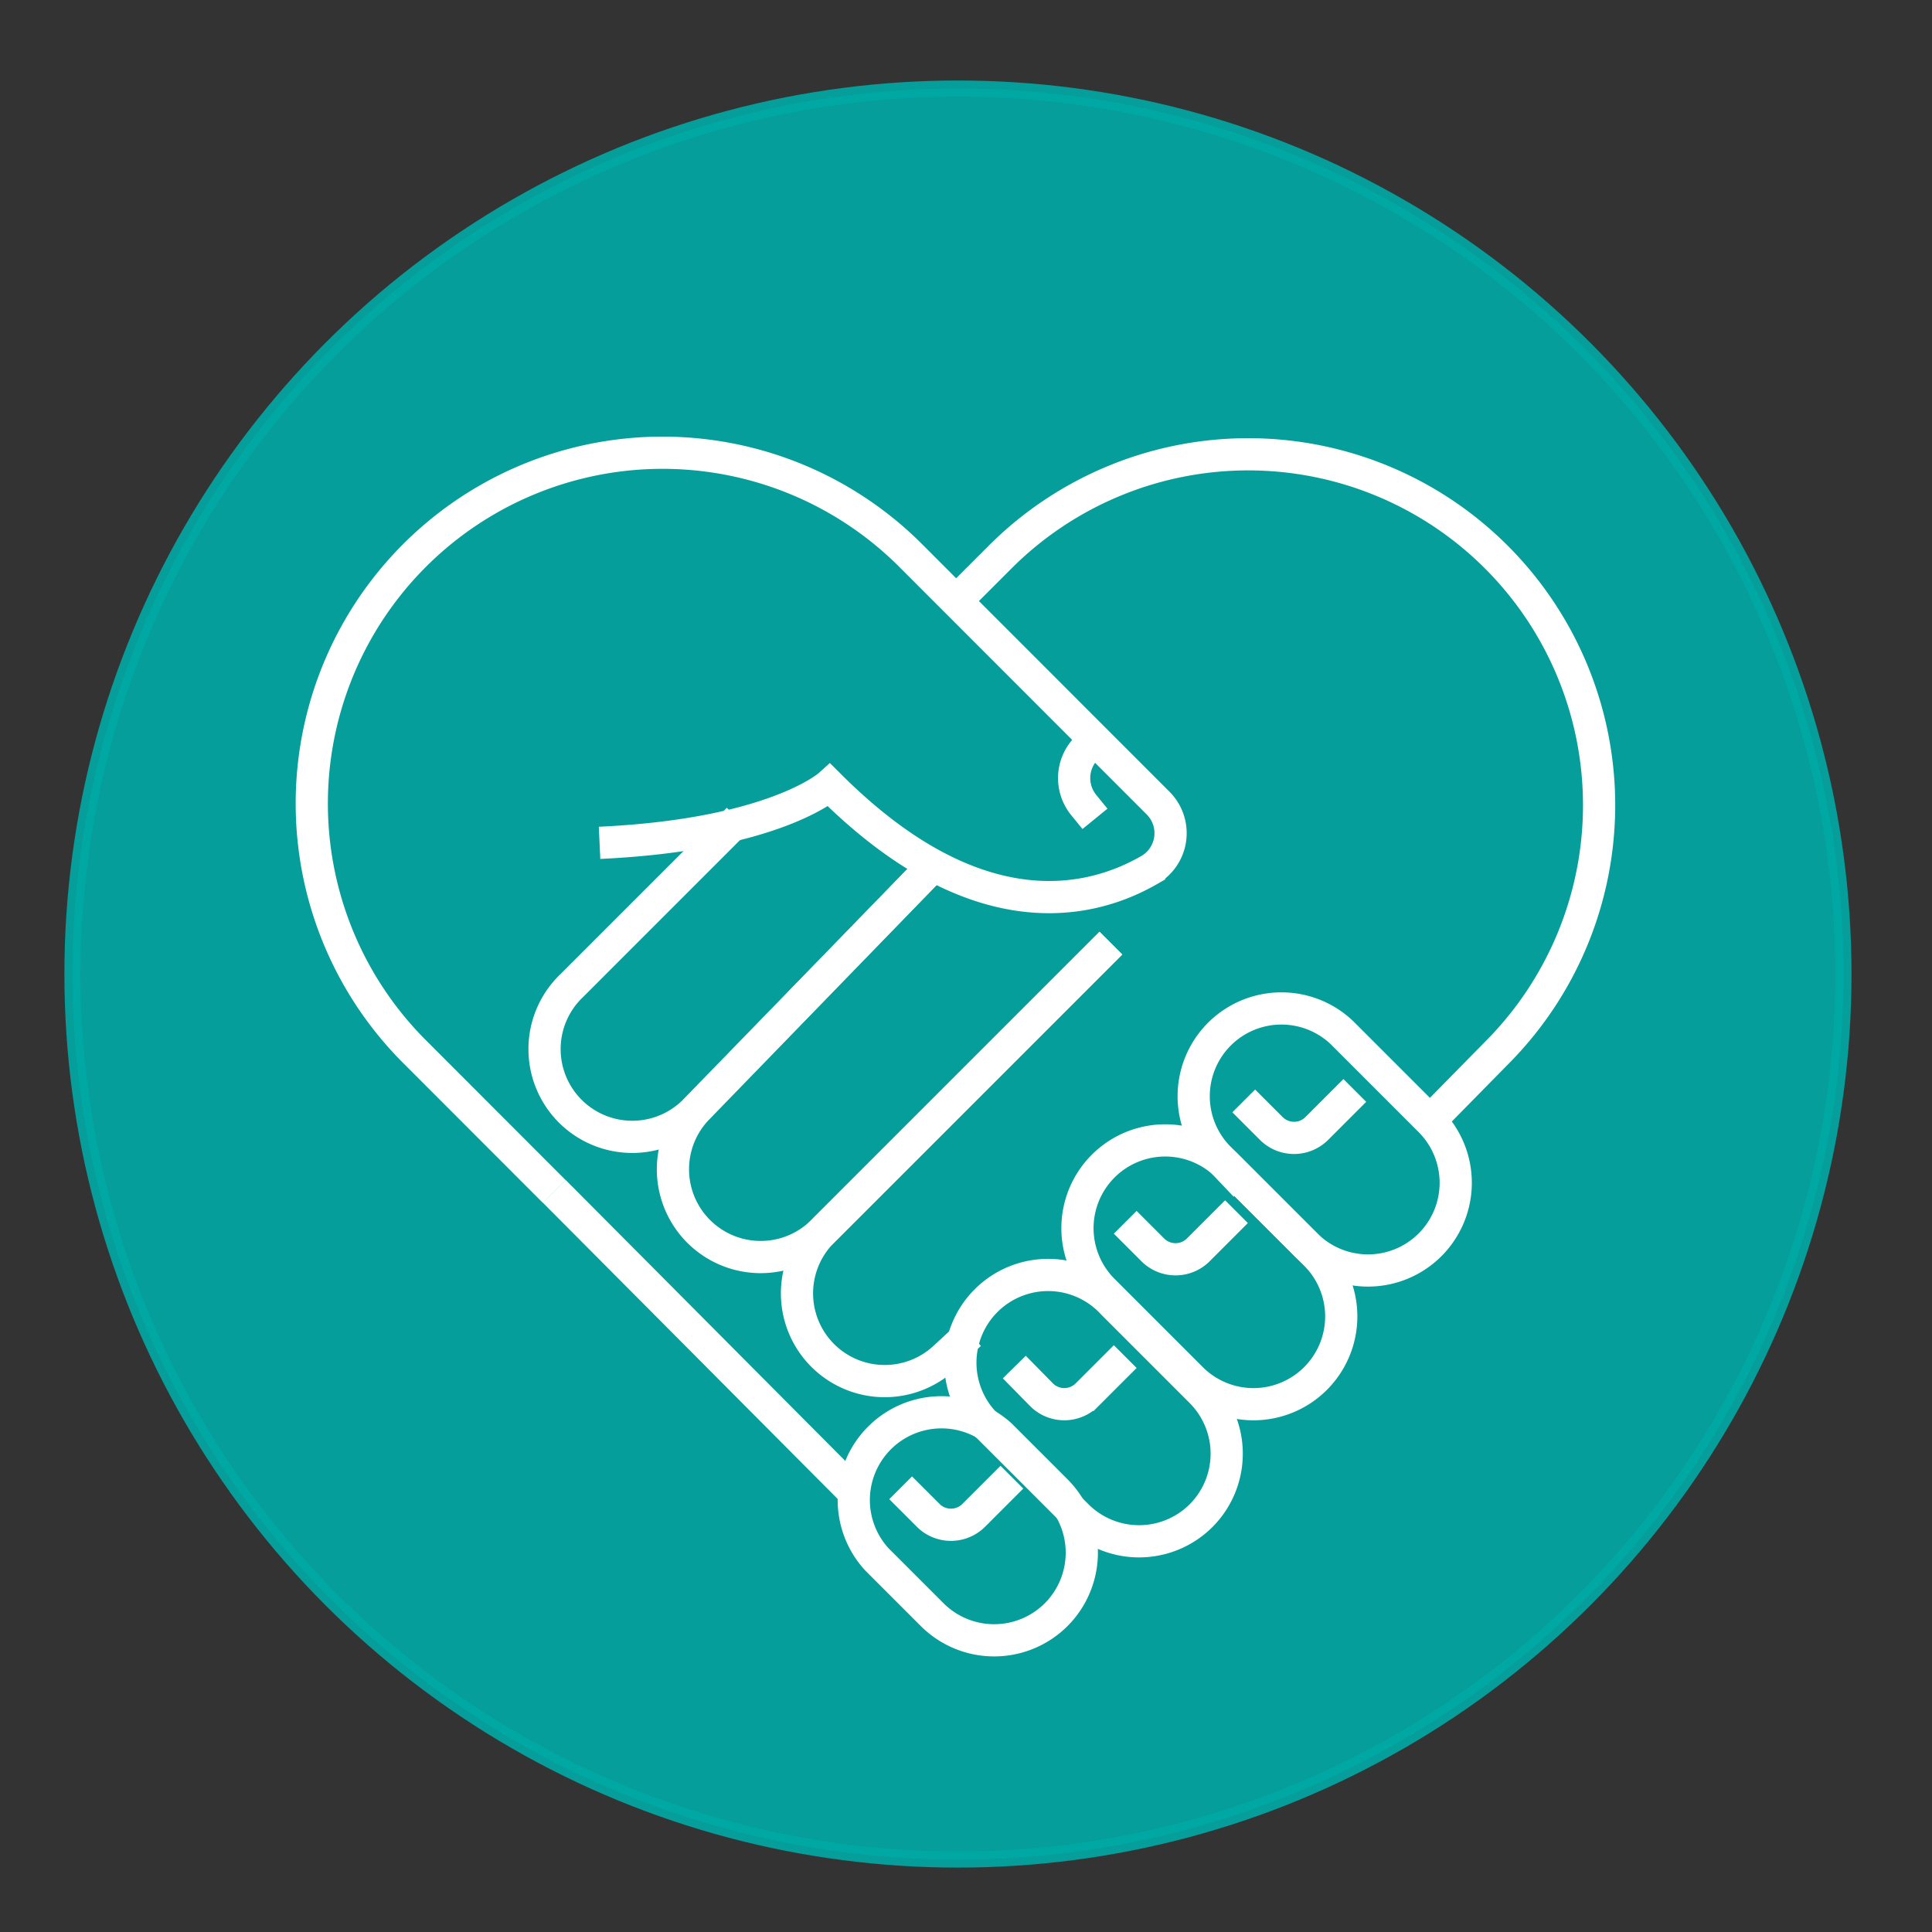<svg id="Layer_1" data-name="Layer 1" xmlns="http://www.w3.org/2000/svg" xmlns:xlink="http://www.w3.org/1999/xlink" viewBox="0 0 120 120"><rect x="0" y="0" width="120" height="120" fill="#333333" stroke="none"/><defs><style>.cls-1,.cls-4{fill:none;}.cls-2{fill:#00aaa6;stroke:#00aaa6;opacity:0.9;}.cls-2,.cls-4{stroke-miterlimit:10;}.cls-3{clip-path:url(#clip-path);}.cls-4{stroke:#fff;stroke-width:2px;}</style><clipPath id="clip-path"><rect class="cls-1" x="9" y="15" width="100" height="100"/></clipPath></defs><title>building-relationships</title><circle class="cls-2" cx="59.5" cy="60.5" r="55"/><g class="cls-3"><g class="cls-3"><path class="cls-4" d="M59.39,37.33l2.73-2.73A21.79,21.79,0,1,1,92.94,65.42l-4.12,4.19"/><path class="cls-4" d="M57.94,53.78,43.22,68.92a5.45,5.45,0,1,1-7.7-7.71L45.85,50.88"/><path class="cls-4" d="M69,58.58l-18,18a5.45,5.45,0,0,1-7.7-7.71L57.94,53.78"/><path class="cls-4" d="M69,58.58l-18,18a5.45,5.45,0,0,0,7.71,7.7l1.54-1.42"/><line class="cls-4" x1="34.42" y1="73.99" x2="52.94" y2="92.6"/><path class="cls-4" d="M88.82,77.32h0a5.45,5.45,0,0,1-7.7,0l-5.48-5.48a5.45,5.45,0,0,1,7.71-7.7l5.48,5.48A5.45,5.45,0,0,1,88.82,77.32Z"/><path class="cls-4" d="M81.71,85.62h0a5.45,5.45,0,0,1-7.71,0l-5.48-5.48a5.45,5.45,0,0,1,7.71-7.71l5.48,5.48A5.45,5.45,0,0,1,81.71,85.62Z"/><path class="cls-4" d="M74.6,94.14h0a5.45,5.45,0,0,1-7.7,0l-5.48-5.48a5.45,5.45,0,1,1,7.7-7.7l5.48,5.48A5.45,5.45,0,0,1,74.6,94.14Z"/><path class="cls-4" d="M65.6,100.29h0a5.45,5.45,0,0,1-7.7,0l-3.44-3.44a5.45,5.45,0,0,1,7.7-7.7l3.44,3.44A5.45,5.45,0,0,1,65.6,100.29Z"/><path class="cls-4" d="M37.24,52.35c10.85-.5,14.27-3.58,14.27-3.58,9.13,9.13,16.24,7.36,19.87,5.27a2.64,2.64,0,0,0,.56-4.15L56.67,34.61A21.79,21.79,0,1,0,25.85,65.42L34.42,74"/><path class="cls-4" d="M68,45.95l-.52.52A2.65,2.65,0,0,0,67.31,50l.7.86"/><path class="cls-4" d="M84.15,67.73,81.78,70.1a2,2,0,0,1-2.81,0l-1.72-1.72"/><path class="cls-4" d="M76.8,75.26l-2.38,2.38a2,2,0,0,1-2.81,0l-1.72-1.72"/><path class="cls-4" d="M69.89,84.26l-2.38,2.38a2,2,0,0,1-2.81,0L63,84.91"/><path class="cls-4" d="M62.85,91.75l-2.38,2.38a2,2,0,0,1-2.81,0l-1.72-1.72"/></g></g></svg>